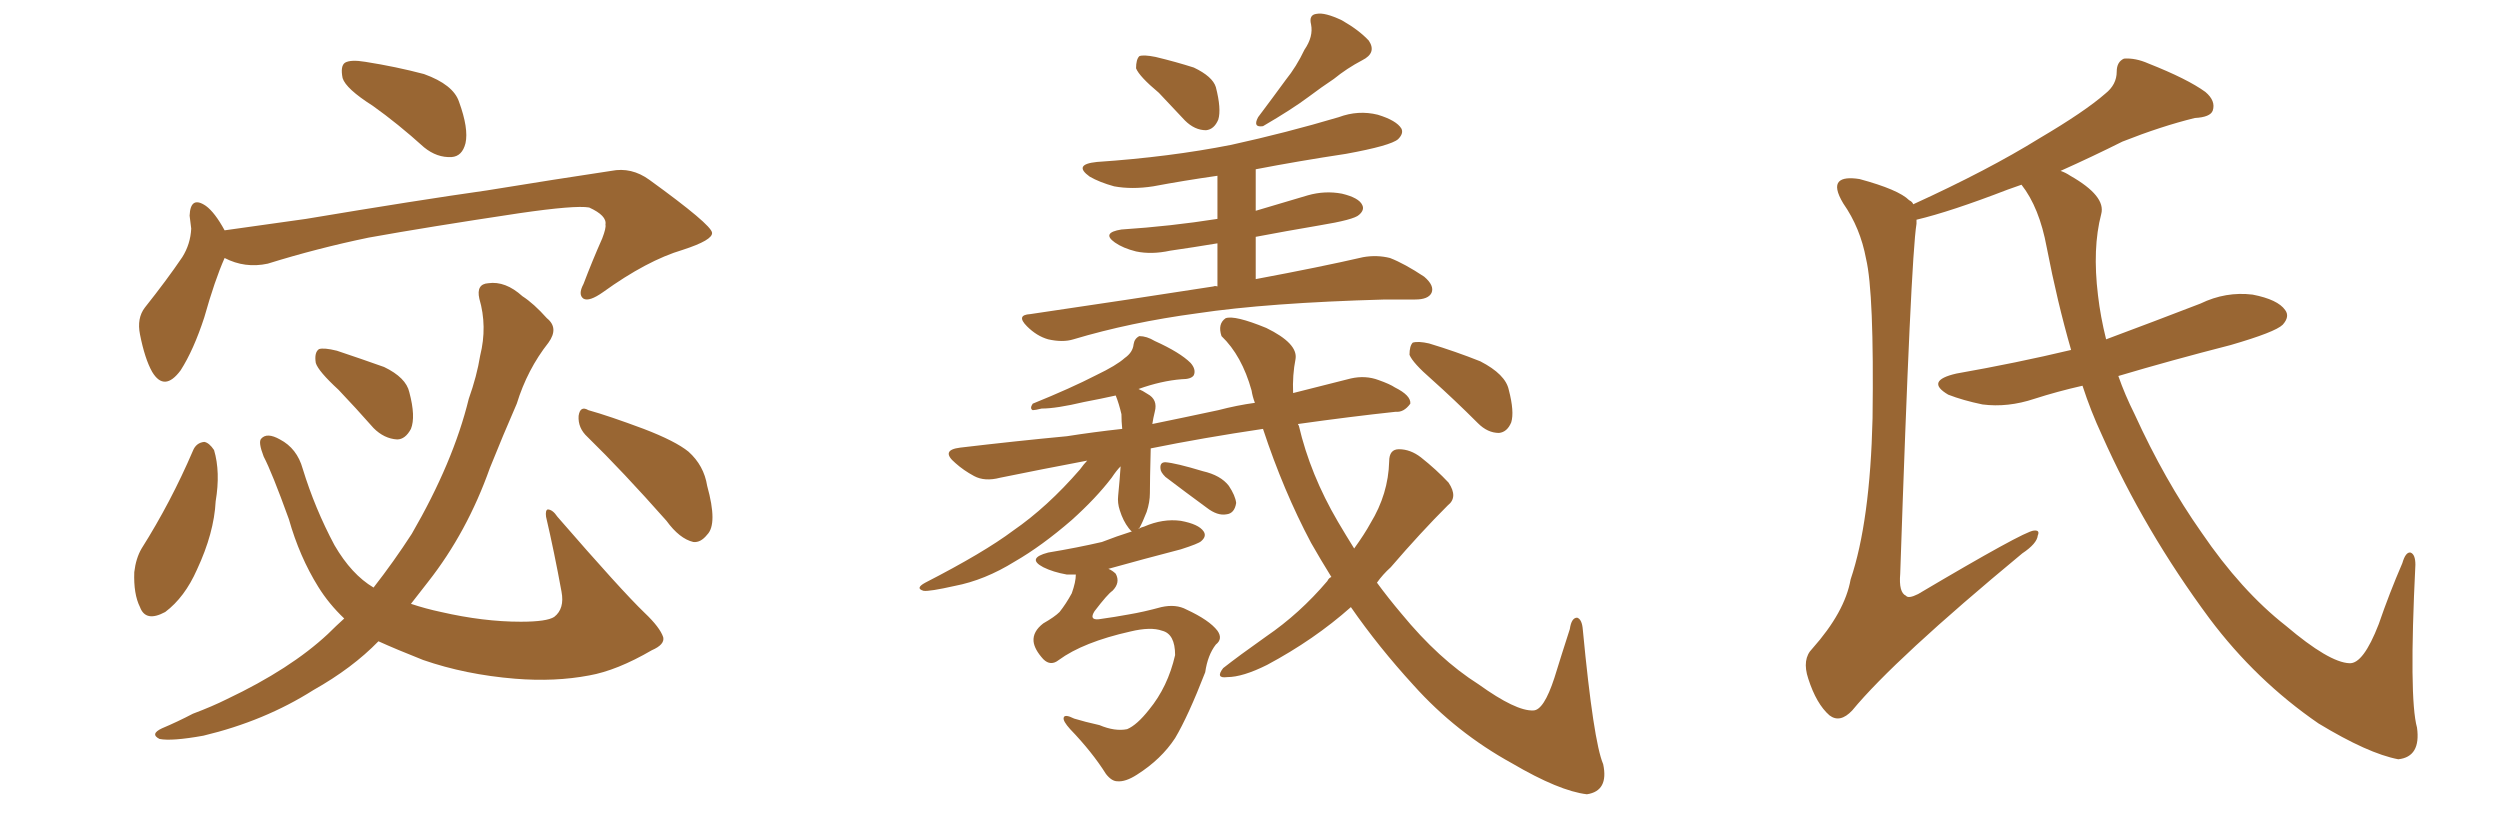 <svg xmlns="http://www.w3.org/2000/svg" xmlns:xlink="http://www.w3.org/1999/xlink" width="450" height="150"><path fill="#996633" padding="10" d="M67.09 19.04L67.09 19.04Q62.26 15.97 61.67 14.06L61.67 14.06Q61.23 11.87 62.11 11.28L62.11 11.28Q63.13 10.69 65.77 11.13L65.77 11.13Q71.34 12.01 76.32 13.33L76.32 13.33Q81.59 15.23 82.62 18.31L82.62 18.31Q84.38 23.14 83.79 25.78L83.79 25.78Q83.20 28.13 81.30 28.27L81.30 28.27Q78.66 28.42 76.32 26.51L76.32 26.51Q71.63 22.27 67.09 19.04ZM40.43 46.44L40.43 46.44Q38.67 50.39 36.77 57.13L36.77 57.13Q34.86 62.99 32.52 66.65L32.52 66.65Q29.59 70.61 27.39 66.94L27.39 66.94Q26.07 64.60 25.20 60.21L25.20 60.21Q24.61 57.28 26.07 55.37L26.07 55.37Q30.03 50.39 32.81 46.29L32.81 46.29Q34.28 43.95 34.42 41.16L34.42 41.16Q34.28 39.84 34.13 38.82L34.13 38.82Q34.28 35.16 37.06 37.06L37.06 37.06Q38.67 38.23 40.43 41.46L40.43 41.46Q47.90 40.43 55.08 39.40L55.08 39.40Q75.15 36.04 87.60 34.28L87.60 34.28Q100.20 32.23 110.01 30.76L110.01 30.76Q113.67 30.03 116.89 32.37L116.89 32.37Q128.03 40.43 128.17 41.89L128.17 41.89Q128.32 43.21 122.90 44.97L122.90 44.97Q116.46 46.88 108.54 52.59L108.54 52.59Q106.05 54.35 105.03 53.76L105.03 53.76Q104.00 53.03 105.03 51.12L105.03 51.12Q106.64 46.88 108.40 42.92L108.40 42.92Q109.13 41.02 108.98 40.43L108.98 40.43Q109.28 38.82 106.05 37.35L106.05 37.35Q103.56 36.91 93.46 38.38L93.46 38.38Q76.90 40.87 66.36 42.77L66.36 42.77Q57.13 44.68 48.19 47.46L48.19 47.46Q44.09 48.34 40.43 46.44ZM34.72 81.15L34.72 81.15Q35.30 79.69 36.77 79.54L36.77 79.54Q37.65 79.69 38.53 81.01L38.53 81.01Q39.70 84.96 38.82 90.23L38.82 90.23Q38.53 95.95 35.45 102.54L35.45 102.54Q33.25 107.52 29.74 110.16L29.74 110.16Q26.22 112.06 25.20 109.28L25.20 109.28Q24.02 106.93 24.17 102.98L24.17 102.98Q24.46 100.49 25.49 98.73L25.49 98.73Q30.76 90.38 34.72 81.15ZM60.94 70.17L60.94 70.17Q57.28 66.80 56.84 65.33L56.84 65.33Q56.54 63.43 57.42 62.84L57.42 62.84Q58.30 62.55 60.64 63.13L60.64 63.13Q65.04 64.60 69.14 66.06L69.14 66.06Q73.10 67.97 73.68 70.61L73.68 70.61Q74.85 75 73.97 77.20L73.97 77.20Q72.95 79.10 71.48 79.10L71.48 79.10Q69.14 78.96 67.24 77.05L67.24 77.05Q64.01 73.39 60.94 70.17ZM105.76 78.66L105.76 78.66Q104.00 77.05 104.15 74.85L104.15 74.85Q104.44 72.95 105.91 73.83L105.91 73.83Q109.57 74.85 115.87 77.20L115.87 77.20Q121.58 79.39 123.93 81.30L123.93 81.30Q126.71 83.79 127.29 87.45L127.29 87.45Q129.20 94.34 127.29 96.24L127.29 96.24Q126.12 97.71 124.80 97.56L124.80 97.56Q122.31 96.97 119.97 93.75L119.97 93.75Q112.06 84.81 105.76 78.66ZM61.96 111.33L61.96 111.33L61.96 111.33Q59.18 108.69 57.28 105.62L57.28 105.62Q53.91 100.20 52.00 93.46L52.00 93.46Q48.93 84.96 47.46 82.18L47.46 82.18Q46.44 79.54 47.02 78.96L47.02 78.96Q48.05 77.78 50.39 79.10L50.39 79.10Q53.47 80.71 54.49 84.38L54.49 84.38Q56.69 91.55 60.21 98.14L60.21 98.14Q63.28 103.42 67.24 105.76L67.24 105.76Q70.90 101.07 74.12 96.09L74.12 96.09Q81.59 83.20 84.38 71.78L84.38 71.78Q85.84 67.68 86.43 64.01L86.43 64.01Q87.74 58.74 86.28 53.76L86.28 53.76Q85.69 51.12 87.89 50.98L87.89 50.98Q90.97 50.54 94.04 53.32L94.04 53.32Q96.09 54.64 98.44 57.28L98.44 57.28Q100.63 59.03 98.73 61.67L98.73 61.67Q94.92 66.50 93.02 72.66L93.02 72.66Q90.53 78.37 88.18 84.23L88.18 84.23Q84.08 95.80 77.05 104.74L77.05 104.74Q75.44 106.79 73.97 108.69L73.97 108.69Q76.61 109.57 79.39 110.16L79.39 110.16Q87.01 111.91 93.75 111.91L93.75 111.91Q98.44 111.91 99.76 111.04L99.76 111.04Q101.66 109.57 101.07 106.49L101.07 106.49Q99.76 99.32 98.29 93.02L98.29 93.02Q98.14 91.85 98.58 91.70L98.58 91.70Q99.46 91.70 100.34 93.02L100.34 93.02Q111.91 106.35 116.02 110.30L116.02 110.30Q118.80 112.94 119.38 114.70L119.38 114.70Q119.68 116.02 117.33 117.04L117.33 117.04Q111.04 120.70 106.05 121.58L106.05 121.58Q99.90 122.75 92.72 122.17L92.72 122.17Q83.79 121.44 76.17 118.80L76.17 118.80Q71.34 116.89 68.12 115.43L68.12 115.43Q63.43 120.26 56.40 124.22L56.40 124.22Q47.61 129.79 36.62 132.42L36.62 132.42Q30.91 133.45 28.71 133.01L28.71 133.01Q26.95 132.13 29.15 131.10L29.15 131.10Q31.93 129.93 34.72 128.47L34.72 128.47Q38.23 127.15 40.87 125.83L40.87 125.83Q52.29 120.41 59.03 114.11L59.03 114.11Q60.50 112.65 61.96 111.33ZM208.59 16.70L208.59 16.70Q205.08 13.77 204.49 12.30L204.49 12.30Q204.49 10.69 205.08 10.11L205.08 10.11Q205.81 9.81 208.01 10.25L208.01 10.25Q211.67 11.13 214.89 12.16L214.89 12.16Q218.26 13.77 218.85 15.67L218.85 15.67Q219.87 19.63 219.29 21.53L219.29 21.53Q218.55 23.29 217.09 23.44L217.09 23.44Q215.04 23.44 213.28 21.68L213.28 21.68Q210.79 19.04 208.59 16.70ZM234.81 8.94L234.81 8.94Q236.43 6.59 235.99 4.39L235.99 4.39Q235.55 2.64 237.01 2.49L237.01 2.49Q238.48 2.20 241.55 3.66L241.55 3.66Q244.63 5.42 246.39 7.32L246.39 7.32Q247.85 9.52 245.21 10.84L245.21 10.84Q242.43 12.30 240.09 14.21L240.09 14.21Q237.89 15.67 235.55 17.43L235.55 17.43Q232.62 19.63 227.34 22.71L227.34 22.71Q225.44 23.00 226.46 21.09L226.46 21.09Q229.10 17.58 231.45 14.36L231.45 14.36Q233.35 12.01 234.81 8.94ZM219.14 51.56L219.14 51.56L219.14 43.80Q214.75 44.53 210.64 45.12L210.64 45.12Q207.28 45.85 204.49 45.26L204.49 45.26Q202.15 44.68 200.68 43.65L200.68 43.65Q198.19 41.89 201.86 41.31L201.86 41.31Q210.79 40.72 219.14 39.40L219.14 39.40L219.14 31.64Q212.99 32.52 207.57 33.54L207.57 33.54Q203.76 34.13 200.54 33.54L200.54 33.54Q197.90 32.81 196.14 31.79L196.14 31.79Q193.07 29.59 197.46 29.15L197.46 29.15Q210.50 28.27 221.63 26.07L221.63 26.07Q231.59 23.88 240.97 21.09L240.97 21.09Q244.48 19.78 248.00 20.65L248.00 20.65Q251.37 21.68 252.25 23.14L252.25 23.14Q252.69 24.02 251.66 25.05L251.66 25.05Q250.34 26.22 242.29 27.69L242.29 27.69Q233.64 29.00 226.03 30.47L226.03 30.47L226.03 37.94Q230.57 36.62 235.40 35.16L235.40 35.16Q238.48 34.28 241.55 34.86L241.55 34.86Q244.63 35.60 245.21 36.91L245.21 36.91Q245.65 37.79 244.63 38.67L244.63 38.67Q243.75 39.55 237.45 40.58L237.45 40.58Q231.45 41.60 226.03 42.63L226.03 42.63L226.03 50.24Q237.74 48.05 245.36 46.29L245.36 46.29Q247.85 45.85 250.20 46.44L250.20 46.44Q252.83 47.46 256.35 49.80L256.35 49.80Q258.25 51.42 257.67 52.73L257.67 52.73Q257.08 53.91 254.74 53.91L254.74 53.91Q252.10 53.91 249.32 53.91L249.32 53.91Q228.22 54.49 215.48 56.40L215.48 56.40Q203.47 58.01 193.21 61.08L193.21 61.08Q191.31 61.67 188.67 61.08L188.67 61.08Q186.62 60.50 184.86 58.74L184.86 58.74Q182.81 56.69 185.45 56.54L185.45 56.54Q203.32 53.91 218.41 51.56L218.41 51.56Q218.70 51.42 219.14 51.56ZM209.77 85.84L209.77 85.84Q208.89 84.96 208.89 84.38L208.89 84.38Q208.74 83.20 209.77 83.20L209.77 83.20Q211.67 83.35 216.50 84.81L216.50 84.81Q219.73 85.55 221.19 87.45L221.19 87.45Q222.36 89.21 222.51 90.53L222.51 90.53Q222.22 92.43 220.75 92.58L220.75 92.58Q219.14 92.87 217.24 91.41L217.24 91.41Q213.43 88.62 209.77 85.84ZM239.65 103.86L239.65 103.86Q237.74 100.78 235.99 97.71L235.99 97.71Q231.01 88.33 227.34 77.20L227.34 77.20Q216.50 78.81 207.13 80.71L207.13 80.71Q206.98 86.57 206.98 88.77L206.98 88.77Q206.98 90.38 206.40 92.14L206.40 92.14Q205.66 94.04 205.08 95.07L205.08 95.07Q204.93 95.07 204.93 95.21L204.93 95.21Q205.37 94.92 205.96 94.78L205.96 94.78Q209.33 93.31 212.55 93.75L212.55 93.75Q215.77 94.34 216.65 95.65L216.65 95.65Q217.24 96.53 216.21 97.41L216.21 97.41Q215.77 97.85 212.55 98.88L212.55 98.88Q205.81 100.63 199.51 102.39L199.51 102.39Q200.24 102.69 200.83 103.27L200.83 103.27Q201.71 104.88 200.24 106.35L200.24 106.35Q199.37 106.93 197.02 110.01L197.02 110.01Q196.00 111.62 197.75 111.47L197.75 111.47Q200.83 111.04 203.17 110.60L203.17 110.60Q205.81 110.16 209.03 109.28L209.03 109.28Q211.67 108.69 213.57 109.72L213.57 109.72Q217.68 111.62 219.14 113.53L219.14 113.53Q220.17 114.99 218.85 116.02L218.85 116.02Q217.38 117.92 216.94 121.00L216.94 121.00Q213.87 128.91 211.52 132.86L211.52 132.86Q209.03 136.67 204.64 139.45L204.64 139.45Q202.59 140.77 201.12 140.63L201.12 140.63Q200.10 140.63 199.07 139.31L199.07 139.31Q196.58 135.35 192.63 131.25L192.63 131.25Q191.31 129.79 191.46 129.20L191.46 129.20Q191.60 128.47 193.36 129.35L193.36 129.35Q195.26 129.93 197.90 130.52L197.90 130.52Q200.68 131.69 202.88 131.25L202.88 131.25Q204.64 130.52 206.84 127.73L206.84 127.73Q210.21 123.63 211.52 117.92L211.52 117.92Q211.52 114.11 209.18 113.53L209.18 113.53Q207.13 112.79 203.47 113.67L203.47 113.67Q194.97 115.58 190.58 118.80L190.58 118.80Q189.11 119.97 187.79 118.65L187.79 118.65Q186.18 116.89 186.04 115.43L186.04 115.43Q185.89 113.67 187.79 112.21L187.79 112.21Q189.84 111.04 190.72 110.16L190.72 110.16Q191.89 108.69 192.92 106.79L192.92 106.79Q193.65 104.74 193.65 103.42L193.65 103.42Q192.63 103.42 192.04 103.42L192.04 103.42Q189.55 102.98 187.79 102.10L187.79 102.10Q184.72 100.49 188.67 99.46L188.67 99.46Q193.95 98.58 198.34 97.56L198.34 97.56Q200.98 96.53 203.76 95.65L203.76 95.65Q203.61 95.65 203.17 95.07L203.17 95.07Q202.15 93.75 201.56 91.85L201.56 91.85Q201.12 90.53 201.27 89.21L201.27 89.21Q201.56 86.28 201.71 83.94L201.71 83.94Q200.98 84.67 200.10 85.99L200.10 85.99Q197.31 89.65 192.92 93.60L192.92 93.60Q187.50 98.29 182.67 101.07L182.67 101.07Q177.25 104.44 171.83 105.47L171.83 105.47Q167.29 106.49 166.26 106.35L166.26 106.35Q164.65 105.91 166.55 104.88L166.55 104.88Q177.10 99.46 182.37 95.51L182.37 95.51Q188.53 91.26 194.38 84.52L194.38 84.52Q195.12 83.50 195.70 82.91L195.70 82.91Q187.21 84.52 180.03 85.99L180.03 85.99Q177.25 86.72 175.34 85.69L175.34 85.69Q173.44 84.67 171.97 83.35L171.97 83.35Q169.19 81.01 172.85 80.57L172.85 80.57Q182.81 79.39 192.04 78.52L192.04 78.52Q196.73 77.78 202.00 77.20L202.00 77.20Q201.86 75.88 201.86 74.56L201.86 74.56Q201.42 72.66 200.83 71.19L200.83 71.19Q198.19 71.78 195.12 72.36L195.12 72.36Q190.14 73.54 187.50 73.54L187.50 73.54Q186.33 73.83 185.89 73.83L185.89 73.83Q185.30 73.54 185.89 72.66L185.89 72.66Q192.77 69.87 197.31 67.53L197.31 67.53Q200.98 65.77 202.44 64.45L202.44 64.45Q203.91 63.43 204.05 61.96L204.05 61.96Q204.20 60.94 205.08 60.50L205.08 60.50Q206.40 60.50 207.86 61.38L207.86 61.38Q212.40 63.43 214.31 65.33L214.31 65.33Q215.33 66.50 214.89 67.53L214.89 67.53Q214.45 68.26 212.70 68.26L212.70 68.26Q209.03 68.55 204.93 70.02L204.93 70.02Q205.66 70.31 206.54 70.90L206.54 70.90Q208.45 71.92 207.86 74.12L207.86 74.12Q207.57 75.29 207.42 76.32L207.42 76.32Q213.13 75.15 219.29 73.83L219.29 73.83Q222.66 72.95 225.88 72.51L225.88 72.51Q225.44 71.34 225.29 70.31L225.29 70.31Q223.54 64.01 219.87 60.50L219.87 60.50Q219.14 58.30 220.61 57.28L220.61 57.28Q222.22 56.69 227.93 59.03L227.93 59.03Q233.64 61.82 233.20 64.60L233.20 64.60Q232.62 67.53 232.76 70.75L232.76 70.75Q237.89 69.43 243.16 68.12L243.16 68.12Q245.80 67.53 248.14 68.41L248.14 68.41Q250.20 69.14 251.07 69.73L251.07 69.73Q254.00 71.19 253.86 72.66L253.86 72.66Q252.69 74.27 251.22 74.12L251.22 74.12Q243.02 75 233.64 76.32L233.64 76.32Q233.64 76.46 233.79 76.61L233.79 76.61Q235.84 85.40 240.82 93.90L240.82 93.90Q242.29 96.39 243.75 98.73L243.75 98.73Q245.65 96.09 246.68 94.19L246.68 94.19Q249.90 88.92 250.05 83.06L250.05 83.06Q250.05 80.86 251.81 80.86L251.81 80.86Q253.86 80.86 255.76 82.32L255.76 82.32Q258.54 84.52 260.74 86.87L260.74 86.87Q262.50 89.50 260.60 90.97L260.60 90.97Q255.76 95.80 250.34 102.10L250.34 102.10Q248.88 103.42 247.85 104.88L247.85 104.88Q249.90 107.67 252.25 110.45L252.25 110.45Q258.98 118.65 266.16 123.19L266.16 123.19Q272.90 128.03 275.98 127.88L275.98 127.88Q277.88 127.88 279.79 122.02L279.79 122.02Q281.10 117.77 282.57 113.23L282.57 113.23Q282.86 111.18 283.89 111.18L283.89 111.18Q284.77 111.47 284.91 113.38L284.91 113.38Q286.82 133.45 288.57 137.55L288.57 137.55Q289.60 142.38 285.64 142.97L285.64 142.97Q280.66 142.38 272.17 137.40L272.17 137.40Q262.06 131.84 254.44 123.34L254.44 123.34Q248.14 116.46 243.16 109.28L243.16 109.28Q236.57 115.14 228.08 119.68L228.08 119.68Q223.68 121.88 220.90 121.88L220.90 121.88Q218.70 122.17 220.17 120.26L220.17 120.26Q222.95 118.07 227.93 114.55L227.93 114.55Q233.94 110.45 238.92 104.59L238.92 104.59Q239.21 104.00 239.65 103.86ZM257.67 68.26L257.67 68.26L257.67 68.26Q254.30 65.33 253.71 63.87L253.71 63.87Q253.71 62.26 254.30 61.67L254.30 61.67Q255.32 61.38 257.23 61.82L257.23 61.82Q262.06 63.28 266.46 65.04L266.46 65.04Q271.00 67.38 271.58 70.17L271.58 70.17Q272.61 74.12 272.02 76.03L272.02 76.03Q271.29 77.78 269.82 77.93L269.82 77.93Q267.77 77.93 266.02 76.17L266.02 76.17Q261.77 71.92 257.67 68.26ZM374.85 69.43L374.85 69.43L374.85 69.43Q370.31 70.46 366.21 71.78L366.21 71.78Q361.38 73.39 356.84 72.80L356.84 72.80Q353.32 72.07 350.68 71.04L350.68 71.04Q346.44 68.55 352.15 67.24L352.15 67.24Q362.99 65.33 372.80 62.99L372.80 62.99Q370.31 54.35 368.41 44.53L368.41 44.53Q367.09 37.35 363.87 33.25L363.87 33.25Q362.70 33.69 361.38 34.13L361.38 34.13Q351.12 38.09 344.97 39.55L344.97 39.55Q344.97 39.84 344.97 40.28L344.97 40.28Q343.95 46.44 342.04 103.27L342.04 103.27Q341.75 106.64 343.07 107.23L343.07 107.23Q343.51 107.81 345.26 106.93L345.26 106.93Q364.31 95.65 366.06 95.51L366.06 95.51Q367.24 95.36 366.80 96.39L366.80 96.39Q366.65 97.85 364.01 99.61L364.01 99.61Q341.02 118.65 333.40 127.88L333.40 127.88Q331.20 130.22 329.30 128.76L329.30 128.76Q326.95 126.71 325.49 122.17L325.49 122.17Q324.32 118.65 326.22 116.75L326.22 116.75Q332.08 110.16 333.11 104.30L333.11 104.30Q336.62 93.90 337.06 75.29L337.06 75.29Q337.35 52.73 335.89 46.58L335.89 46.58Q334.86 41.02 331.79 36.62L331.79 36.62Q330.03 33.69 331.05 32.67L331.05 32.67Q331.93 31.79 334.72 32.23L334.72 32.23Q341.75 34.13 343.65 36.04L343.65 36.04Q344.24 36.33 344.38 36.77L344.38 36.77Q357.86 30.62 367.09 24.90L367.09 24.90Q375.29 20.07 378.96 16.85L378.96 16.85Q381.01 15.23 381.01 12.89L381.01 12.89Q381.01 11.13 382.32 10.55L382.32 10.55Q384.38 10.40 386.72 11.43L386.72 11.43Q393.75 14.21 396.97 16.55L396.97 16.55Q398.88 18.16 398.29 19.92L398.29 19.92Q397.85 21.09 395.07 21.24L395.07 21.24Q389.06 22.71 382.03 25.49L382.03 25.49Q376.76 28.13 370.90 30.76L370.90 30.76Q371.78 31.05 372.66 31.64L372.66 31.64Q379.10 35.30 378.22 38.53L378.22 38.53Q376.61 44.68 377.64 53.17L377.64 53.17Q378.08 56.98 379.10 61.08L379.10 61.08Q387.74 57.86 396.09 54.64L396.09 54.64Q400.63 52.44 405.47 53.03L405.47 53.03Q410.01 53.91 411.33 55.81L411.33 55.81Q412.21 56.98 410.89 58.45L410.89 58.45Q409.57 59.77 401.51 62.11L401.51 62.11Q390.67 64.89 381.30 67.68L381.30 67.68Q382.47 71.04 384.23 74.56L384.23 74.56Q389.65 86.43 396.24 95.80L396.24 95.80Q403.42 106.35 411.47 112.65L411.47 112.65Q419.24 119.24 422.90 119.38L422.90 119.38Q425.39 119.53 428.17 112.35L428.17 112.35Q430.08 106.79 432.42 101.37L432.42 101.37Q433.01 99.32 433.89 99.46L433.89 99.46Q434.77 99.76 434.77 101.66L434.77 101.66Q433.59 125.68 435.06 130.96L435.06 130.96Q435.79 136.23 431.69 136.67L431.69 136.67Q426.27 135.64 417.33 130.22L417.33 130.22Q406.05 122.46 397.71 111.33L397.71 111.33Q385.99 95.51 378.37 78.37L378.37 78.37Q376.32 73.97 374.85 69.43Z"/></svg>